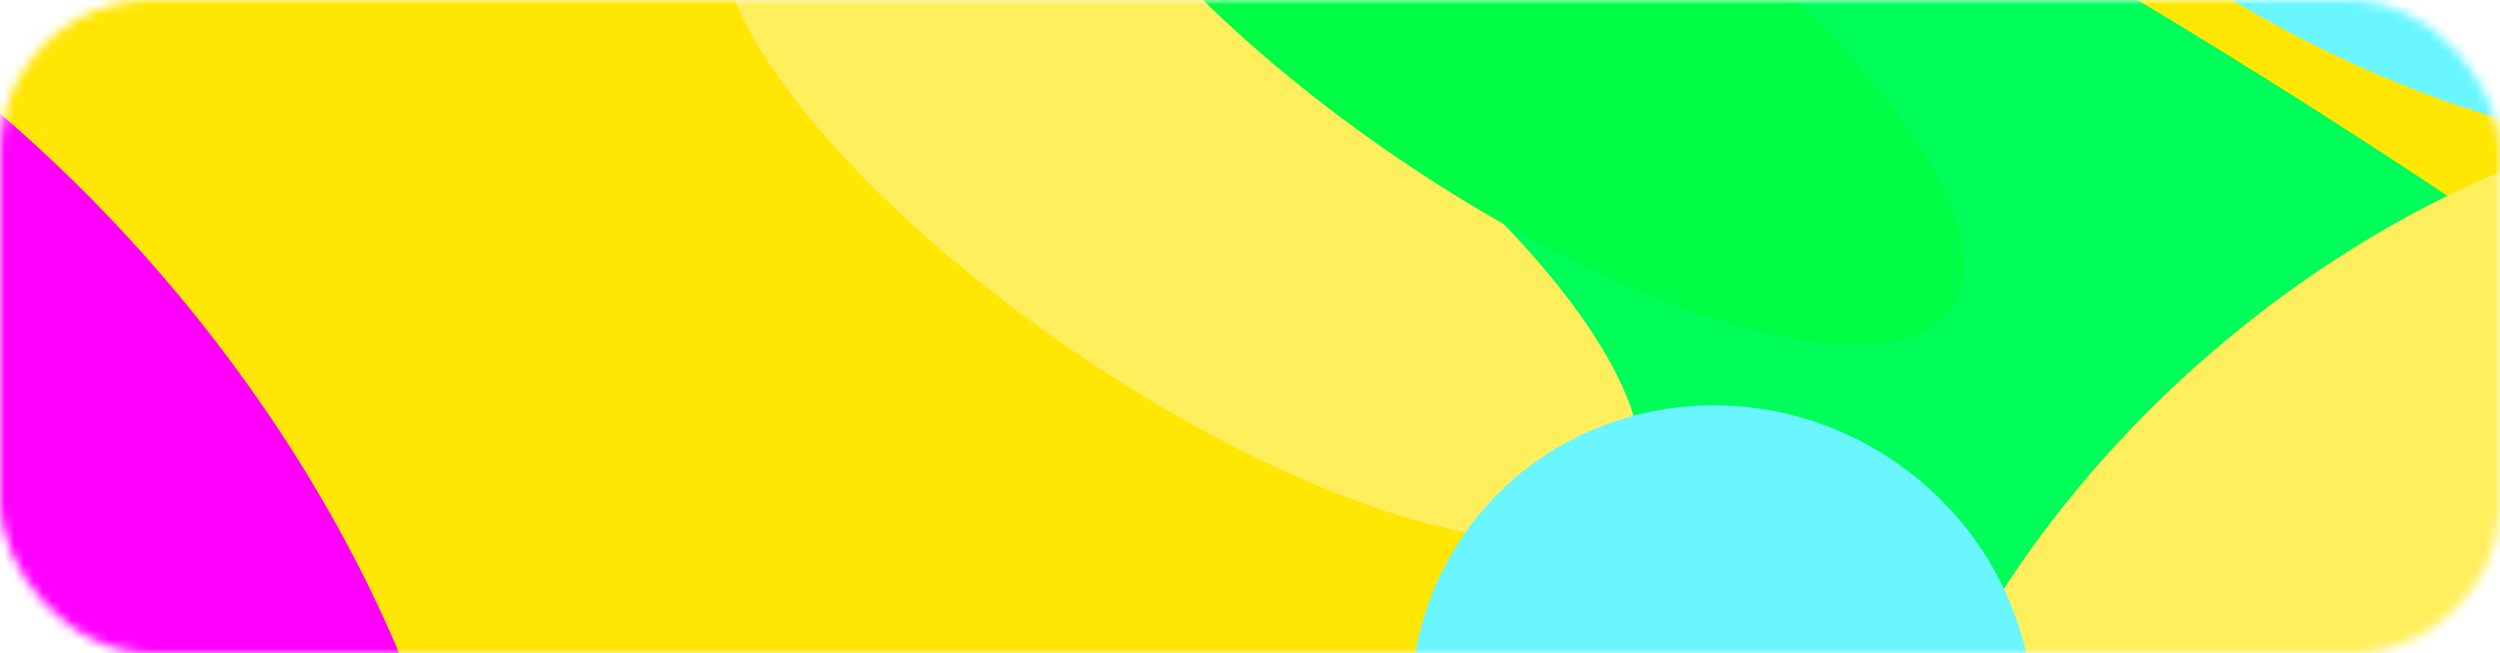<svg  viewBox="0 0 264 69" fill="none" xmlns="http://www.w3.org/2000/svg" preserveAspectRatio="none">
<mask id="mask0_295_2616" style="mask-type:alpha" maskUnits="userSpaceOnUse" x="0" y="0" width="264" height="69">
<rect width="264" height="69" rx="16" fill="#FFE603"/>
</mask>
<g mask="url(#mask0_295_2616)">
<rect y="-21" width="264" height="132" fill="#FFE603"/>
<g filter="url(#filter0_f_295_2616)">
<ellipse cx="232.39" cy="51.653" rx="184.492" ry="40.214" transform="rotate(33.274 232.39 51.653)" fill="#00FE5A"/>
</g>
<g filter="url(#filter1_f_295_2616)">
<ellipse cx="-31.079" cy="70.246" rx="101.61" ry="63.369" transform="rotate(49.103 -31.079 70.246)" fill="#FF00FF"/>
</g>
<g filter="url(#filter2_f_295_2616)">
<ellipse cx="307.034" cy="-128.263" rx="101.61" ry="85.371" transform="rotate(49.103 307.034 -128.263)" fill="#FF00FF"/>
</g>
<g filter="url(#filter3_f_295_2616)">
<ellipse cx="36.372" cy="-152.302" rx="101.61" ry="85.371" transform="rotate(49.103 36.372 -152.302)" fill="#FF00FF"/>
</g>
<g filter="url(#filter4_f_295_2616)">
<ellipse cx="274.045" cy="84.51" rx="62.268" ry="87.189" transform="rotate(49.103 274.045 84.51)" fill="#FFEF5D"/>
</g>
<g filter="url(#filter5_f_295_2616)">
<ellipse cx="124.633" cy="20.843" rx="19.773" ry="57.247" transform="rotate(124.205 124.633 20.843)" fill="#FFEF5D"/>
</g>
<g filter="url(#filter6_f_295_2616)">
<ellipse cx="-43.64" cy="-84.813" rx="19.773" ry="57.247" transform="rotate(124.205 -43.64 -84.813)" fill="#FFF59C"/>
</g>
<g filter="url(#filter7_f_295_2616)">
<ellipse cx="158.762" cy="0.367" rx="19.773" ry="57.247" transform="rotate(124.205 158.762 0.367)" fill="#00FD45"/>
</g>
<g filter="url(#filter8_f_295_2616)">
<ellipse cx="-54.621" cy="97.573" rx="68.066" ry="50.581" transform="rotate(49.103 -54.621 97.573)" fill="#7000FF"/>
</g>
<g filter="url(#filter9_f_295_2616)">
<ellipse cx="248.012" cy="-30.225" rx="67.525" ry="32.175" transform="rotate(33.274 248.012 -30.225)" fill="#69F6FF"/>
</g>
<g filter="url(#filter10_f_295_2616)">
<ellipse cx="-51.143" cy="-83.943" rx="67.525" ry="32.175" transform="rotate(33.274 -51.143 -83.943)" fill="#69F6FF"/>
</g>
<g filter="url(#filter11_f_295_2616)">
<ellipse cx="181.905" cy="75.285" rx="33.183" ry="32.175" transform="rotate(33.274 181.905 75.285)" fill="#69F6FF"/>
</g>
</g>
<defs>
<filter id="filter0_f_295_2616" x="9.394" y="-122.192" width="445.992" height="347.697" filterUnits="userSpaceOnUse" color-interpolation-filters="sRGB">
<feFlood flood-opacity="0" result="BackgroundImageFix"/>
<feBlend mode="normal" in="SourceGraphic" in2="BackgroundImageFix" result="shape"/>
<feGaussianBlur stdDeviation="33.581" result="effect1_foregroundBlur_295_2616"/>
</filter>
<filter id="filter1_f_295_2616" x="-218.536" y="-122.538" width="374.911" height="385.567" filterUnits="userSpaceOnUse" color-interpolation-filters="sRGB">
<feFlood flood-opacity="0" result="BackgroundImageFix"/>
<feBlend mode="normal" in="SourceGraphic" in2="BackgroundImageFix" result="shape"/>
<feGaussianBlur stdDeviation="52.738" result="effect1_foregroundBlur_295_2616"/>
</filter>
<filter id="filter2_f_295_2616" x="108.878" y="-328.733" width="396.312" height="400.942" filterUnits="userSpaceOnUse" color-interpolation-filters="sRGB">
<feFlood flood-opacity="0" result="BackgroundImageFix"/>
<feBlend mode="normal" in="SourceGraphic" in2="BackgroundImageFix" result="shape"/>
<feGaussianBlur stdDeviation="52.738" result="effect1_foregroundBlur_295_2616"/>
</filter>
<filter id="filter3_f_295_2616" x="-161.784" y="-352.772" width="396.312" height="400.942" filterUnits="userSpaceOnUse" color-interpolation-filters="sRGB">
<feFlood flood-opacity="0" result="BackgroundImageFix"/>
<feBlend mode="normal" in="SourceGraphic" in2="BackgroundImageFix" result="shape"/>
<feGaussianBlur stdDeviation="52.738" result="effect1_foregroundBlur_295_2616"/>
</filter>
<filter id="filter4_f_295_2616" x="137.183" y="-48.832" width="273.723" height="266.688" filterUnits="userSpaceOnUse" color-interpolation-filters="sRGB">
<feFlood flood-opacity="0" result="BackgroundImageFix"/>
<feBlend mode="normal" in="SourceGraphic" in2="BackgroundImageFix" result="shape"/>
<feGaussianBlur stdDeviation="29.678" result="effect1_foregroundBlur_295_2616"/>
</filter>
<filter id="filter5_f_295_2616" x="16.634" y="-74.621" width="215.999" height="190.922" filterUnits="userSpaceOnUse" color-interpolation-filters="sRGB">
<feFlood flood-opacity="0" result="BackgroundImageFix"/>
<feBlend mode="normal" in="SourceGraphic" in2="BackgroundImageFix" result="shape"/>
<feGaussianBlur stdDeviation="29.678" result="effect1_foregroundBlur_295_2616"/>
</filter>
<filter id="filter6_f_295_2616" x="-151.639" y="-180.278" width="215.999" height="190.922" filterUnits="userSpaceOnUse" color-interpolation-filters="sRGB">
<feFlood flood-opacity="0" result="BackgroundImageFix"/>
<feBlend mode="normal" in="SourceGraphic" in2="BackgroundImageFix" result="shape"/>
<feGaussianBlur stdDeviation="29.678" result="effect1_foregroundBlur_295_2616"/>
</filter>
<filter id="filter7_f_295_2616" x="50.763" y="-95.098" width="215.999" height="190.922" filterUnits="userSpaceOnUse" color-interpolation-filters="sRGB">
<feFlood flood-opacity="0" result="BackgroundImageFix"/>
<feBlend mode="normal" in="SourceGraphic" in2="BackgroundImageFix" result="shape"/>
<feGaussianBlur stdDeviation="29.678" result="effect1_foregroundBlur_295_2616"/>
</filter>
<filter id="filter8_f_295_2616" x="-218.813" y="-69.092" width="328.386" height="333.333" filterUnits="userSpaceOnUse" color-interpolation-filters="sRGB">
<feFlood flood-opacity="0" result="BackgroundImageFix"/>
<feBlend mode="normal" in="SourceGraphic" in2="BackgroundImageFix" result="shape"/>
<feGaussianBlur stdDeviation="52.738" result="effect1_foregroundBlur_295_2616"/>
</filter>
<filter id="filter9_f_295_2616" x="147.801" y="-117.052" width="200.421" height="173.659" filterUnits="userSpaceOnUse" color-interpolation-filters="sRGB">
<feFlood flood-opacity="0" result="BackgroundImageFix"/>
<feBlend mode="normal" in="SourceGraphic" in2="BackgroundImageFix" result="shape"/>
<feGaussianBlur stdDeviation="20.522" result="effect1_foregroundBlur_295_2616"/>
</filter>
<filter id="filter10_f_295_2616" x="-151.353" y="-170.771" width="200.421" height="173.659" filterUnits="userSpaceOnUse" color-interpolation-filters="sRGB">
<feFlood flood-opacity="0" result="BackgroundImageFix"/>
<feBlend mode="normal" in="SourceGraphic" in2="BackgroundImageFix" result="shape"/>
<feGaussianBlur stdDeviation="20.522" result="effect1_foregroundBlur_295_2616"/>
</filter>
<filter id="filter11_f_295_2616" x="107.973" y="1.752" width="147.862" height="147.066" filterUnits="userSpaceOnUse" color-interpolation-filters="sRGB">
<feFlood flood-opacity="0" result="BackgroundImageFix"/>
<feBlend mode="normal" in="SourceGraphic" in2="BackgroundImageFix" result="shape"/>
<feGaussianBlur stdDeviation="20.522" result="effect1_foregroundBlur_295_2616"/>
</filter>
</defs>
</svg>
